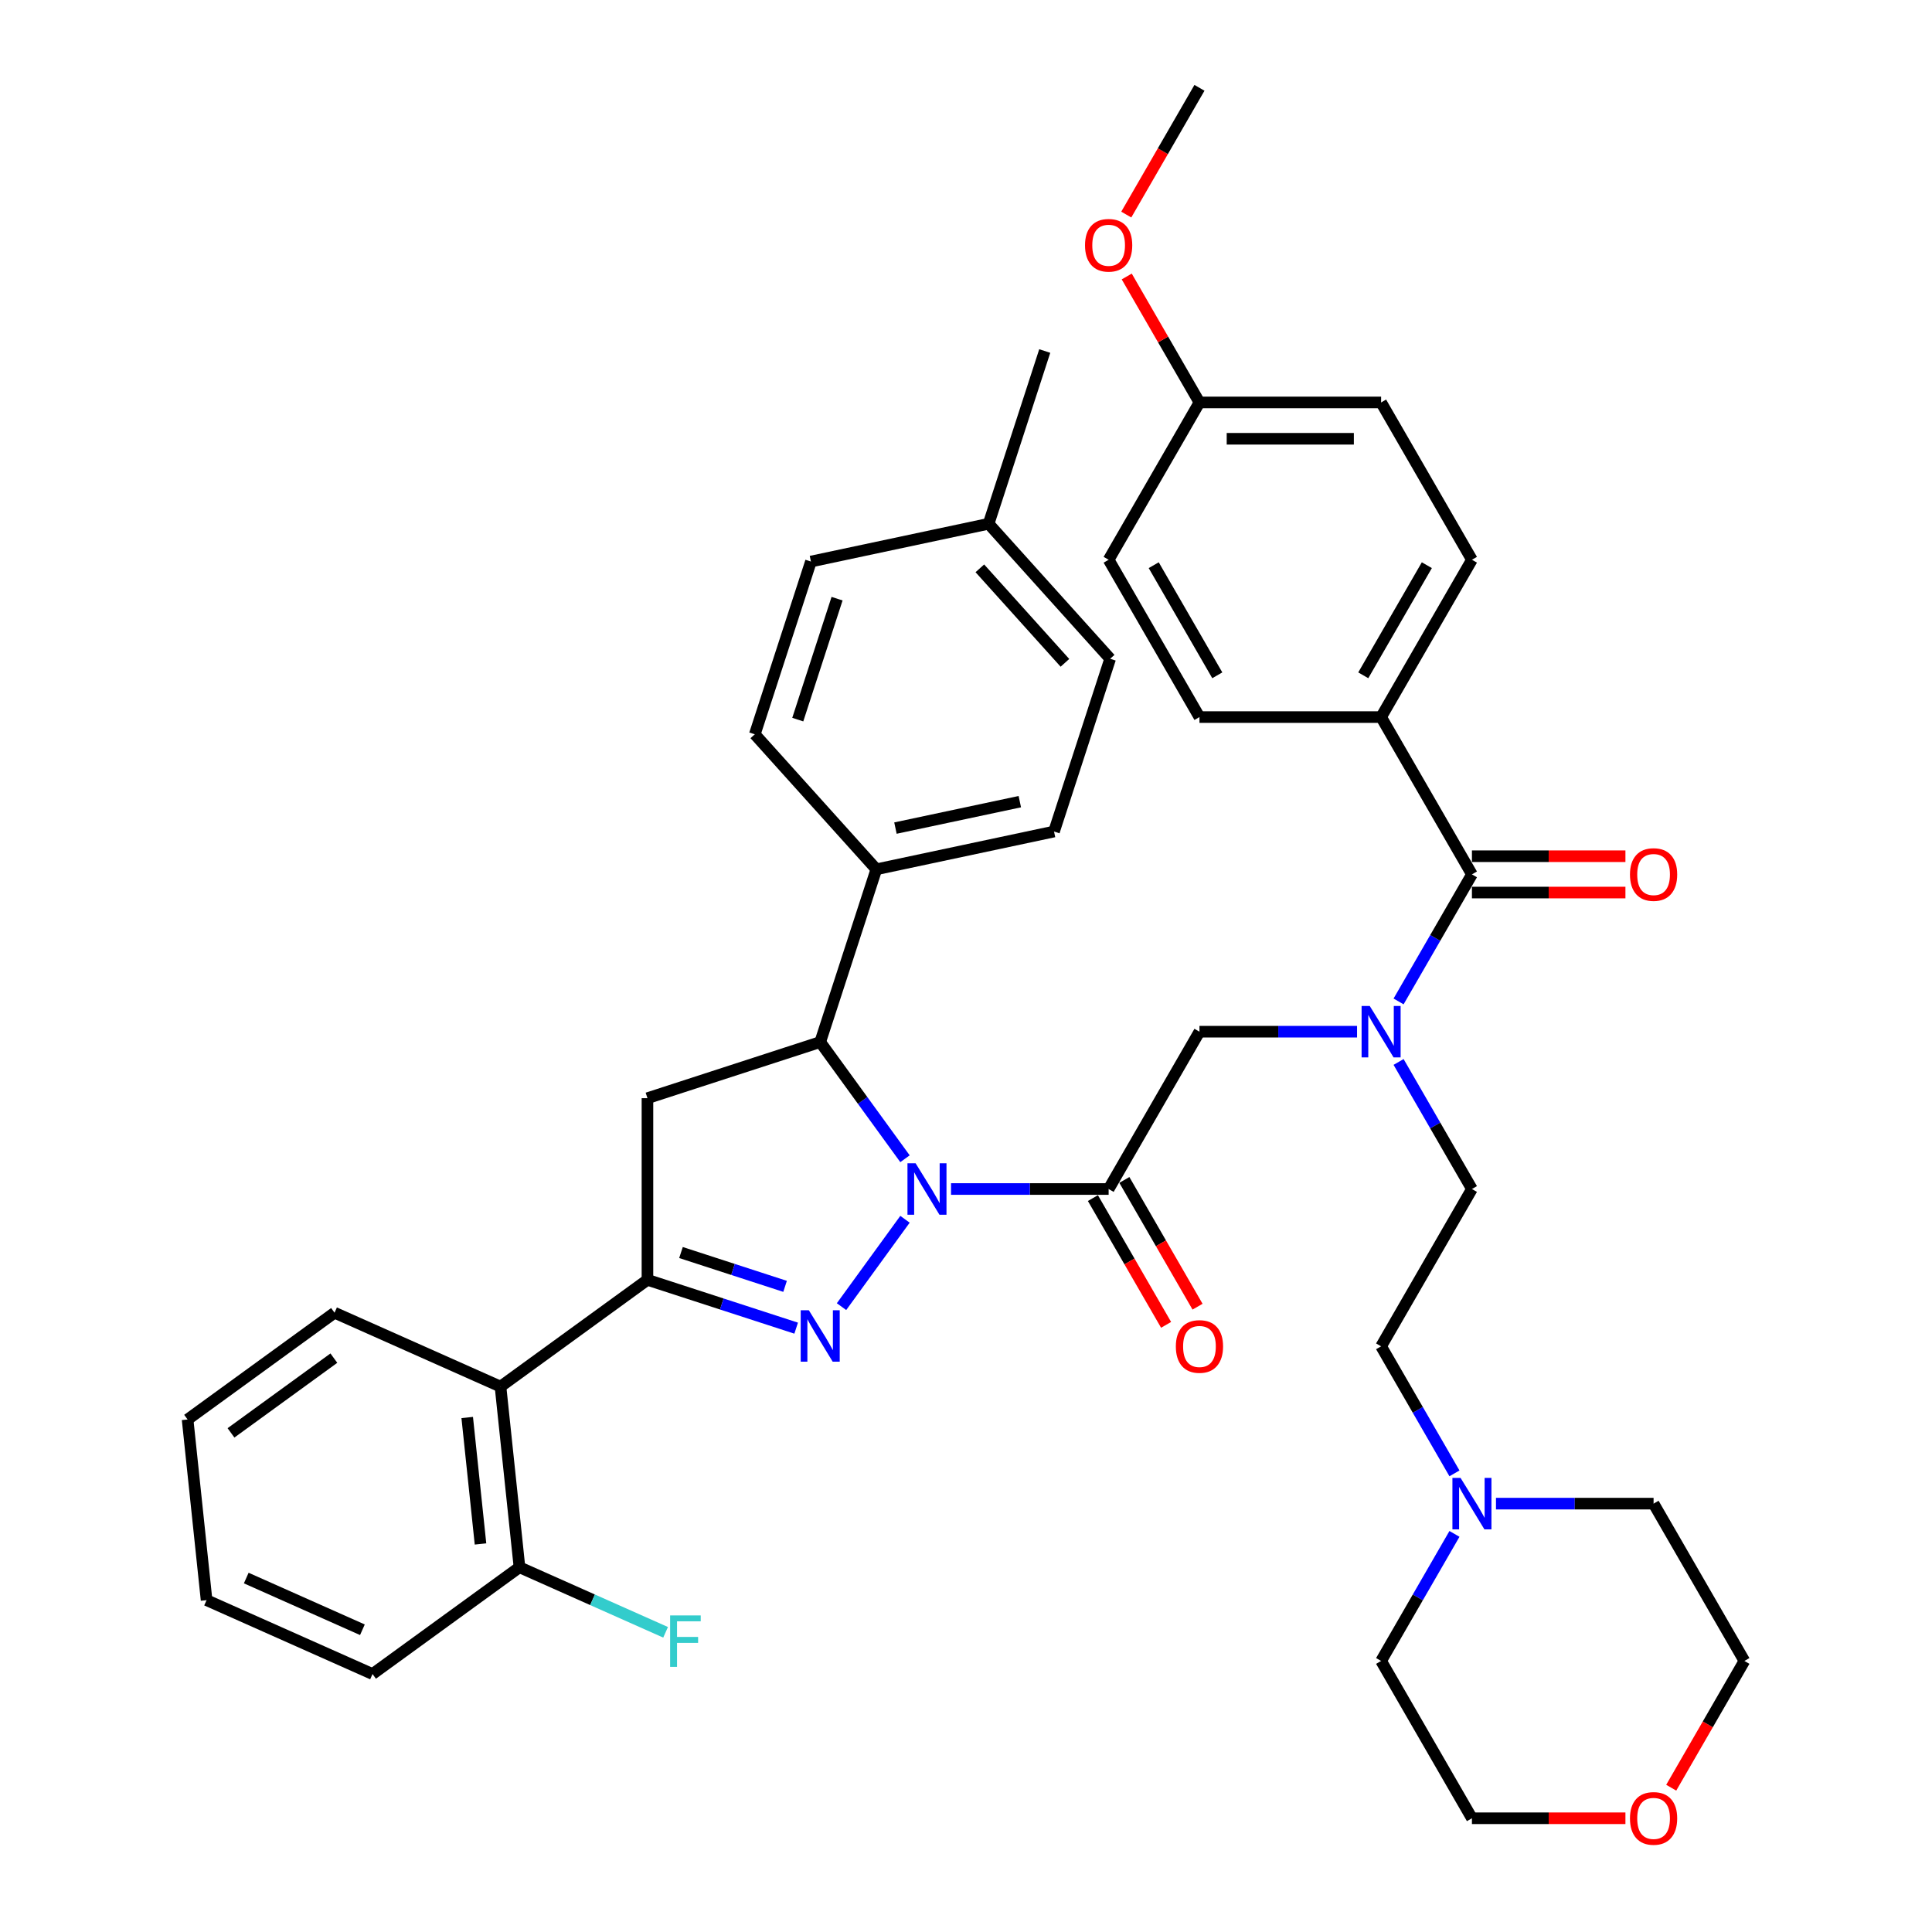 <?xml version='1.0' encoding='iso-8859-1'?>
<svg version='1.1' baseProfile='full'
              xmlns='http://www.w3.org/2000/svg'
                      xmlns:rdkit='http://www.rdkit.org/xml'
                      xmlns:xlink='http://www.w3.org/1999/xlink'
                  xml:space='preserve'
width='1000px' height='1000px' viewBox='0 0 1000 1000'>
<!-- END OF HEADER -->
<rect style='opacity:1.0;fill:#FFFFFF;stroke:none' width='1000' height='1000' x='0' y='0'> </rect>
<path class='bond-0' d='M 723.903,549.669 L 742.886,582.549' style='fill:none;fill-rule:evenodd;stroke:#0000FF;stroke-width:6px;stroke-linecap:butt;stroke-linejoin:miter;stroke-opacity:1' />
<path class='bond-0' d='M 742.886,582.549 L 761.87,615.43' style='fill:none;fill-rule:evenodd;stroke:#000000;stroke-width:6px;stroke-linecap:butt;stroke-linejoin:miter;stroke-opacity:1' />
<path class='bond-1' d='M 702.411,534.005 L 661.624,534.005' style='fill:none;fill-rule:evenodd;stroke:#0000FF;stroke-width:6px;stroke-linecap:butt;stroke-linejoin:miter;stroke-opacity:1' />
<path class='bond-1' d='M 661.624,534.005 L 620.837,534.005' style='fill:none;fill-rule:evenodd;stroke:#000000;stroke-width:6px;stroke-linecap:butt;stroke-linejoin:miter;stroke-opacity:1' />
<path class='bond-2' d='M 723.903,518.341 L 742.886,485.46' style='fill:none;fill-rule:evenodd;stroke:#0000FF;stroke-width:6px;stroke-linecap:butt;stroke-linejoin:miter;stroke-opacity:1' />
<path class='bond-2' d='M 742.886,485.46 L 761.87,452.58' style='fill:none;fill-rule:evenodd;stroke:#000000;stroke-width:6px;stroke-linecap:butt;stroke-linejoin:miter;stroke-opacity:1' />
<path class='bond-3' d='M 714.859,371.155 L 761.87,289.73' style='fill:none;fill-rule:evenodd;stroke:#000000;stroke-width:6px;stroke-linecap:butt;stroke-linejoin:miter;stroke-opacity:1' />
<path class='bond-3' d='M 705.626,349.539 L 738.533,292.541' style='fill:none;fill-rule:evenodd;stroke:#000000;stroke-width:6px;stroke-linecap:butt;stroke-linejoin:miter;stroke-opacity:1' />
<path class='bond-4' d='M 714.859,371.155 L 620.837,371.155' style='fill:none;fill-rule:evenodd;stroke:#000000;stroke-width:6px;stroke-linecap:butt;stroke-linejoin:miter;stroke-opacity:1' />
<path class='bond-5' d='M 714.859,371.155 L 761.87,452.58' style='fill:none;fill-rule:evenodd;stroke:#000000;stroke-width:6px;stroke-linecap:butt;stroke-linejoin:miter;stroke-opacity:1' />
<path class='bond-6' d='M 565.684,620.131 L 584.624,652.936' style='fill:none;fill-rule:evenodd;stroke:#000000;stroke-width:6px;stroke-linecap:butt;stroke-linejoin:miter;stroke-opacity:1' />
<path class='bond-6' d='M 584.624,652.936 L 603.565,685.742' style='fill:none;fill-rule:evenodd;stroke:#FF0000;stroke-width:6px;stroke-linecap:butt;stroke-linejoin:miter;stroke-opacity:1' />
<path class='bond-6' d='M 581.969,610.729 L 600.909,643.534' style='fill:none;fill-rule:evenodd;stroke:#000000;stroke-width:6px;stroke-linecap:butt;stroke-linejoin:miter;stroke-opacity:1' />
<path class='bond-6' d='M 600.909,643.534 L 619.85,676.339' style='fill:none;fill-rule:evenodd;stroke:#FF0000;stroke-width:6px;stroke-linecap:butt;stroke-linejoin:miter;stroke-opacity:1' />
<path class='bond-7' d='M 573.827,615.43 L 620.837,534.005' style='fill:none;fill-rule:evenodd;stroke:#000000;stroke-width:6px;stroke-linecap:butt;stroke-linejoin:miter;stroke-opacity:1' />
<path class='bond-8' d='M 573.827,615.43 L 533.04,615.43' style='fill:none;fill-rule:evenodd;stroke:#000000;stroke-width:6px;stroke-linecap:butt;stroke-linejoin:miter;stroke-opacity:1' />
<path class='bond-8' d='M 533.04,615.43 L 492.254,615.43' style='fill:none;fill-rule:evenodd;stroke:#0000FF;stroke-width:6px;stroke-linecap:butt;stroke-linejoin:miter;stroke-opacity:1' />
<path class='bond-9' d='M 761.87,461.982 L 801.594,461.982' style='fill:none;fill-rule:evenodd;stroke:#000000;stroke-width:6px;stroke-linecap:butt;stroke-linejoin:miter;stroke-opacity:1' />
<path class='bond-9' d='M 801.594,461.982 L 841.318,461.982' style='fill:none;fill-rule:evenodd;stroke:#FF0000;stroke-width:6px;stroke-linecap:butt;stroke-linejoin:miter;stroke-opacity:1' />
<path class='bond-9' d='M 761.87,443.178 L 801.594,443.178' style='fill:none;fill-rule:evenodd;stroke:#000000;stroke-width:6px;stroke-linecap:butt;stroke-linejoin:miter;stroke-opacity:1' />
<path class='bond-9' d='M 801.594,443.178 L 841.318,443.178' style='fill:none;fill-rule:evenodd;stroke:#FF0000;stroke-width:6px;stroke-linecap:butt;stroke-linejoin:miter;stroke-opacity:1' />
<path class='bond-10' d='M 761.87,289.73 L 714.859,208.305' style='fill:none;fill-rule:evenodd;stroke:#000000;stroke-width:6px;stroke-linecap:butt;stroke-linejoin:miter;stroke-opacity:1' />
<path class='bond-11' d='M 620.837,371.155 L 573.827,289.73' style='fill:none;fill-rule:evenodd;stroke:#000000;stroke-width:6px;stroke-linecap:butt;stroke-linejoin:miter;stroke-opacity:1' />
<path class='bond-11' d='M 630.071,349.539 L 597.163,292.541' style='fill:none;fill-rule:evenodd;stroke:#000000;stroke-width:6px;stroke-linecap:butt;stroke-linejoin:miter;stroke-opacity:1' />
<path class='bond-12' d='M 752.826,762.616 L 733.843,729.736' style='fill:none;fill-rule:evenodd;stroke:#0000FF;stroke-width:6px;stroke-linecap:butt;stroke-linejoin:miter;stroke-opacity:1' />
<path class='bond-12' d='M 733.843,729.736 L 714.859,696.855' style='fill:none;fill-rule:evenodd;stroke:#000000;stroke-width:6px;stroke-linecap:butt;stroke-linejoin:miter;stroke-opacity:1' />
<path class='bond-13' d='M 774.318,778.28 L 815.105,778.28' style='fill:none;fill-rule:evenodd;stroke:#0000FF;stroke-width:6px;stroke-linecap:butt;stroke-linejoin:miter;stroke-opacity:1' />
<path class='bond-13' d='M 815.105,778.28 L 855.891,778.28' style='fill:none;fill-rule:evenodd;stroke:#000000;stroke-width:6px;stroke-linecap:butt;stroke-linejoin:miter;stroke-opacity:1' />
<path class='bond-14' d='M 752.826,793.944 L 733.843,826.825' style='fill:none;fill-rule:evenodd;stroke:#0000FF;stroke-width:6px;stroke-linecap:butt;stroke-linejoin:miter;stroke-opacity:1' />
<path class='bond-14' d='M 733.843,826.825 L 714.859,859.705' style='fill:none;fill-rule:evenodd;stroke:#000000;stroke-width:6px;stroke-linecap:butt;stroke-linejoin:miter;stroke-opacity:1' />
<path class='bond-15' d='M 841.318,941.13 L 801.594,941.13' style='fill:none;fill-rule:evenodd;stroke:#FF0000;stroke-width:6px;stroke-linecap:butt;stroke-linejoin:miter;stroke-opacity:1' />
<path class='bond-15' d='M 801.594,941.13 L 761.87,941.13' style='fill:none;fill-rule:evenodd;stroke:#000000;stroke-width:6px;stroke-linecap:butt;stroke-linejoin:miter;stroke-opacity:1' />
<path class='bond-16' d='M 865.022,925.316 L 883.962,892.51' style='fill:none;fill-rule:evenodd;stroke:#FF0000;stroke-width:6px;stroke-linecap:butt;stroke-linejoin:miter;stroke-opacity:1' />
<path class='bond-16' d='M 883.962,892.51 L 902.902,859.705' style='fill:none;fill-rule:evenodd;stroke:#000000;stroke-width:6px;stroke-linecap:butt;stroke-linejoin:miter;stroke-opacity:1' />
<path class='bond-17' d='M 468.425,599.766 L 446.483,569.565' style='fill:none;fill-rule:evenodd;stroke:#0000FF;stroke-width:6px;stroke-linecap:butt;stroke-linejoin:miter;stroke-opacity:1' />
<path class='bond-17' d='M 446.483,569.565 L 424.541,539.365' style='fill:none;fill-rule:evenodd;stroke:#000000;stroke-width:6px;stroke-linecap:butt;stroke-linejoin:miter;stroke-opacity:1' />
<path class='bond-18' d='M 468.425,631.094 L 435.57,676.315' style='fill:none;fill-rule:evenodd;stroke:#0000FF;stroke-width:6px;stroke-linecap:butt;stroke-linejoin:miter;stroke-opacity:1' />
<path class='bond-19' d='M 335.121,662.441 L 259.056,717.705' style='fill:none;fill-rule:evenodd;stroke:#000000;stroke-width:6px;stroke-linecap:butt;stroke-linejoin:miter;stroke-opacity:1' />
<path class='bond-20' d='M 335.121,662.441 L 335.121,568.419' style='fill:none;fill-rule:evenodd;stroke:#000000;stroke-width:6px;stroke-linecap:butt;stroke-linejoin:miter;stroke-opacity:1' />
<path class='bond-21' d='M 335.121,662.441 L 373.607,674.945' style='fill:none;fill-rule:evenodd;stroke:#000000;stroke-width:6px;stroke-linecap:butt;stroke-linejoin:miter;stroke-opacity:1' />
<path class='bond-21' d='M 373.607,674.945 L 412.092,687.45' style='fill:none;fill-rule:evenodd;stroke:#0000FF;stroke-width:6px;stroke-linecap:butt;stroke-linejoin:miter;stroke-opacity:1' />
<path class='bond-21' d='M 352.477,648.308 L 379.417,657.062' style='fill:none;fill-rule:evenodd;stroke:#000000;stroke-width:6px;stroke-linecap:butt;stroke-linejoin:miter;stroke-opacity:1' />
<path class='bond-21' d='M 379.417,657.062 L 406.357,665.815' style='fill:none;fill-rule:evenodd;stroke:#0000FF;stroke-width:6px;stroke-linecap:butt;stroke-linejoin:miter;stroke-opacity:1' />
<path class='bond-22' d='M 335.121,568.419 L 424.541,539.365' style='fill:none;fill-rule:evenodd;stroke:#000000;stroke-width:6px;stroke-linecap:butt;stroke-linejoin:miter;stroke-opacity:1' />
<path class='bond-23' d='M 424.541,539.365 L 453.595,449.945' style='fill:none;fill-rule:evenodd;stroke:#000000;stroke-width:6px;stroke-linecap:butt;stroke-linejoin:miter;stroke-opacity:1' />
<path class='bond-24' d='M 192.819,866.476 L 106.926,828.234' style='fill:none;fill-rule:evenodd;stroke:#000000;stroke-width:6px;stroke-linecap:butt;stroke-linejoin:miter;stroke-opacity:1' />
<path class='bond-24' d='M 187.583,843.561 L 127.458,816.792' style='fill:none;fill-rule:evenodd;stroke:#000000;stroke-width:6px;stroke-linecap:butt;stroke-linejoin:miter;stroke-opacity:1' />
<path class='bond-25' d='M 192.819,866.476 L 268.884,811.212' style='fill:none;fill-rule:evenodd;stroke:#000000;stroke-width:6px;stroke-linecap:butt;stroke-linejoin:miter;stroke-opacity:1' />
<path class='bond-26' d='M 106.926,828.234 L 97.098,734.728' style='fill:none;fill-rule:evenodd;stroke:#000000;stroke-width:6px;stroke-linecap:butt;stroke-linejoin:miter;stroke-opacity:1' />
<path class='bond-27' d='M 453.595,449.945 L 390.682,380.073' style='fill:none;fill-rule:evenodd;stroke:#000000;stroke-width:6px;stroke-linecap:butt;stroke-linejoin:miter;stroke-opacity:1' />
<path class='bond-28' d='M 453.595,449.945 L 545.562,430.397' style='fill:none;fill-rule:evenodd;stroke:#000000;stroke-width:6px;stroke-linecap:butt;stroke-linejoin:miter;stroke-opacity:1' />
<path class='bond-28' d='M 463.48,428.619 L 527.857,414.936' style='fill:none;fill-rule:evenodd;stroke:#000000;stroke-width:6px;stroke-linecap:butt;stroke-linejoin:miter;stroke-opacity:1' />
<path class='bond-29' d='M 511.703,271.105 L 574.616,340.977' style='fill:none;fill-rule:evenodd;stroke:#000000;stroke-width:6px;stroke-linecap:butt;stroke-linejoin:miter;stroke-opacity:1' />
<path class='bond-29' d='M 507.166,294.169 L 551.205,343.079' style='fill:none;fill-rule:evenodd;stroke:#000000;stroke-width:6px;stroke-linecap:butt;stroke-linejoin:miter;stroke-opacity:1' />
<path class='bond-30' d='M 511.703,271.105 L 540.758,181.686' style='fill:none;fill-rule:evenodd;stroke:#000000;stroke-width:6px;stroke-linecap:butt;stroke-linejoin:miter;stroke-opacity:1' />
<path class='bond-31' d='M 511.703,271.105 L 419.737,290.654' style='fill:none;fill-rule:evenodd;stroke:#000000;stroke-width:6px;stroke-linecap:butt;stroke-linejoin:miter;stroke-opacity:1' />
<path class='bond-32' d='M 390.682,380.073 L 419.737,290.654' style='fill:none;fill-rule:evenodd;stroke:#000000;stroke-width:6px;stroke-linecap:butt;stroke-linejoin:miter;stroke-opacity:1' />
<path class='bond-32' d='M 412.924,372.471 L 433.262,309.877' style='fill:none;fill-rule:evenodd;stroke:#000000;stroke-width:6px;stroke-linecap:butt;stroke-linejoin:miter;stroke-opacity:1' />
<path class='bond-33' d='M 545.562,430.397 L 574.616,340.977' style='fill:none;fill-rule:evenodd;stroke:#000000;stroke-width:6px;stroke-linecap:butt;stroke-linejoin:miter;stroke-opacity:1' />
<path class='bond-34' d='M 97.098,734.728 L 173.163,679.463' style='fill:none;fill-rule:evenodd;stroke:#000000;stroke-width:6px;stroke-linecap:butt;stroke-linejoin:miter;stroke-opacity:1' />
<path class='bond-34' d='M 119.56,741.651 L 172.806,702.966' style='fill:none;fill-rule:evenodd;stroke:#000000;stroke-width:6px;stroke-linecap:butt;stroke-linejoin:miter;stroke-opacity:1' />
<path class='bond-35' d='M 173.163,679.463 L 259.056,717.705' style='fill:none;fill-rule:evenodd;stroke:#000000;stroke-width:6px;stroke-linecap:butt;stroke-linejoin:miter;stroke-opacity:1' />
<path class='bond-36' d='M 259.056,717.705 L 268.884,811.212' style='fill:none;fill-rule:evenodd;stroke:#000000;stroke-width:6px;stroke-linecap:butt;stroke-linejoin:miter;stroke-opacity:1' />
<path class='bond-36' d='M 241.829,733.697 L 248.708,799.151' style='fill:none;fill-rule:evenodd;stroke:#000000;stroke-width:6px;stroke-linecap:butt;stroke-linejoin:miter;stroke-opacity:1' />
<path class='bond-37' d='M 268.884,811.212 L 306.697,828.047' style='fill:none;fill-rule:evenodd;stroke:#000000;stroke-width:6px;stroke-linecap:butt;stroke-linejoin:miter;stroke-opacity:1' />
<path class='bond-37' d='M 306.697,828.047 L 344.51,844.882' style='fill:none;fill-rule:evenodd;stroke:#33CCCC;stroke-width:6px;stroke-linecap:butt;stroke-linejoin:miter;stroke-opacity:1' />
<path class='bond-38' d='M 714.859,696.855 L 761.87,615.43' style='fill:none;fill-rule:evenodd;stroke:#000000;stroke-width:6px;stroke-linecap:butt;stroke-linejoin:miter;stroke-opacity:1' />
<path class='bond-39' d='M 855.891,778.28 L 902.902,859.705' style='fill:none;fill-rule:evenodd;stroke:#000000;stroke-width:6px;stroke-linecap:butt;stroke-linejoin:miter;stroke-opacity:1' />
<path class='bond-40' d='M 714.859,859.705 L 761.87,941.13' style='fill:none;fill-rule:evenodd;stroke:#000000;stroke-width:6px;stroke-linecap:butt;stroke-linejoin:miter;stroke-opacity:1' />
<path class='bond-41' d='M 620.837,208.305 L 573.827,289.73' style='fill:none;fill-rule:evenodd;stroke:#000000;stroke-width:6px;stroke-linecap:butt;stroke-linejoin:miter;stroke-opacity:1' />
<path class='bond-42' d='M 620.837,208.305 L 602.017,175.706' style='fill:none;fill-rule:evenodd;stroke:#000000;stroke-width:6px;stroke-linecap:butt;stroke-linejoin:miter;stroke-opacity:1' />
<path class='bond-42' d='M 602.017,175.706 L 583.196,143.108' style='fill:none;fill-rule:evenodd;stroke:#FF0000;stroke-width:6px;stroke-linecap:butt;stroke-linejoin:miter;stroke-opacity:1' />
<path class='bond-43' d='M 620.837,208.305 L 714.859,208.305' style='fill:none;fill-rule:evenodd;stroke:#000000;stroke-width:6px;stroke-linecap:butt;stroke-linejoin:miter;stroke-opacity:1' />
<path class='bond-43' d='M 634.941,227.109 L 700.756,227.109' style='fill:none;fill-rule:evenodd;stroke:#000000;stroke-width:6px;stroke-linecap:butt;stroke-linejoin:miter;stroke-opacity:1' />
<path class='bond-44' d='M 582.957,111.065 L 601.897,78.26' style='fill:none;fill-rule:evenodd;stroke:#FF0000;stroke-width:6px;stroke-linecap:butt;stroke-linejoin:miter;stroke-opacity:1' />
<path class='bond-44' d='M 601.897,78.26 L 620.837,45.455' style='fill:none;fill-rule:evenodd;stroke:#000000;stroke-width:6px;stroke-linecap:butt;stroke-linejoin:miter;stroke-opacity:1' />
<path  class='atom-0' d='M 708.973 520.691
L 717.699 534.795
Q 718.564 536.186, 719.955 538.706
Q 721.347 541.226, 721.422 541.376
L 721.422 520.691
L 724.957 520.691
L 724.957 547.318
L 721.309 547.318
L 711.944 531.899
Q 710.854 530.094, 709.688 528.025
Q 708.56 525.957, 708.221 525.317
L 708.221 547.318
L 704.761 547.318
L 704.761 520.691
L 708.973 520.691
' fill='#0000FF'/>
<path  class='atom-3' d='M 608.615 696.93
Q 608.615 690.537, 611.774 686.964
Q 614.933 683.391, 620.837 683.391
Q 626.742 683.391, 629.901 686.964
Q 633.06 690.537, 633.06 696.93
Q 633.06 703.399, 629.864 707.085
Q 626.667 710.733, 620.837 710.733
Q 614.971 710.733, 611.774 707.085
Q 608.615 703.436, 608.615 696.93
M 620.837 707.724
Q 624.899 707.724, 627.081 705.016
Q 629.299 702.271, 629.299 696.93
Q 629.299 691.703, 627.081 689.07
Q 624.899 686.4, 620.837 686.4
Q 616.776 686.4, 614.557 689.032
Q 612.376 691.665, 612.376 696.93
Q 612.376 702.308, 614.557 705.016
Q 616.776 707.724, 620.837 707.724
' fill='#FF0000'/>
<path  class='atom-6' d='M 843.669 452.655
Q 843.669 446.262, 846.828 442.689
Q 849.987 439.116, 855.891 439.116
Q 861.796 439.116, 864.955 442.689
Q 868.114 446.262, 868.114 452.655
Q 868.114 459.124, 864.917 462.809
Q 861.721 466.457, 855.891 466.457
Q 850.024 466.457, 846.828 462.809
Q 843.669 459.161, 843.669 452.655
M 855.891 463.449
Q 859.953 463.449, 862.134 460.741
Q 864.353 457.995, 864.353 452.655
Q 864.353 447.427, 862.134 444.795
Q 859.953 442.125, 855.891 442.125
Q 851.83 442.125, 849.611 444.757
Q 847.429 447.39, 847.429 452.655
Q 847.429 458.033, 849.611 460.741
Q 851.83 463.449, 855.891 463.449
' fill='#FF0000'/>
<path  class='atom-9' d='M 755.984 764.967
L 764.709 779.07
Q 765.574 780.461, 766.966 782.981
Q 768.357 785.501, 768.433 785.651
L 768.433 764.967
L 771.968 764.967
L 771.968 791.593
L 768.32 791.593
L 758.955 776.174
Q 757.865 774.369, 756.699 772.3
Q 755.57 770.232, 755.232 769.592
L 755.232 791.593
L 751.772 791.593
L 751.772 764.967
L 755.984 764.967
' fill='#0000FF'/>
<path  class='atom-10' d='M 843.669 941.205
Q 843.669 934.812, 846.828 931.239
Q 849.987 927.666, 855.891 927.666
Q 861.796 927.666, 864.955 931.239
Q 868.114 934.812, 868.114 941.205
Q 868.114 947.674, 864.917 951.36
Q 861.721 955.008, 855.891 955.008
Q 850.024 955.008, 846.828 951.36
Q 843.669 947.712, 843.669 941.205
M 855.891 951.999
Q 859.953 951.999, 862.134 949.291
Q 864.353 946.546, 864.353 941.205
Q 864.353 935.978, 862.134 933.345
Q 859.953 930.675, 855.891 930.675
Q 851.83 930.675, 849.611 933.308
Q 847.429 935.94, 847.429 941.205
Q 847.429 946.583, 849.611 949.291
Q 851.83 951.999, 855.891 951.999
' fill='#FF0000'/>
<path  class='atom-11' d='M 473.919 602.116
L 482.645 616.22
Q 483.51 617.611, 484.901 620.131
Q 486.293 622.651, 486.368 622.801
L 486.368 602.116
L 489.903 602.116
L 489.903 628.743
L 486.255 628.743
L 476.89 613.324
Q 475.8 611.519, 474.634 609.45
Q 473.506 607.382, 473.167 606.742
L 473.167 628.743
L 469.707 628.743
L 469.707 602.116
L 473.919 602.116
' fill='#0000FF'/>
<path  class='atom-15' d='M 418.655 678.182
L 427.38 692.285
Q 428.245 693.676, 429.637 696.196
Q 431.028 698.716, 431.103 698.866
L 431.103 678.182
L 434.639 678.182
L 434.639 704.808
L 430.991 704.808
L 421.626 689.389
Q 420.535 687.584, 419.369 685.515
Q 418.241 683.447, 417.903 682.807
L 417.903 704.808
L 414.443 704.808
L 414.443 678.182
L 418.655 678.182
' fill='#0000FF'/>
<path  class='atom-29' d='M 346.86 836.14
L 362.693 836.14
L 362.693 839.187
L 350.433 839.187
L 350.433 847.272
L 361.339 847.272
L 361.339 850.356
L 350.433 850.356
L 350.433 862.767
L 346.86 862.767
L 346.86 836.14
' fill='#33CCCC'/>
<path  class='atom-39' d='M 561.604 126.955
Q 561.604 120.561, 564.763 116.989
Q 567.922 113.416, 573.827 113.416
Q 579.731 113.416, 582.89 116.989
Q 586.05 120.561, 586.05 126.955
Q 586.05 133.424, 582.853 137.109
Q 579.656 140.757, 573.827 140.757
Q 567.96 140.757, 564.763 137.109
Q 561.604 133.461, 561.604 126.955
M 573.827 137.748
Q 577.888 137.748, 580.07 135.041
Q 582.289 132.295, 582.289 126.955
Q 582.289 121.727, 580.07 119.095
Q 577.888 116.424, 573.827 116.424
Q 569.765 116.424, 567.546 119.057
Q 565.365 121.69, 565.365 126.955
Q 565.365 132.333, 567.546 135.041
Q 569.765 137.748, 573.827 137.748
' fill='#FF0000'/>
</svg>
